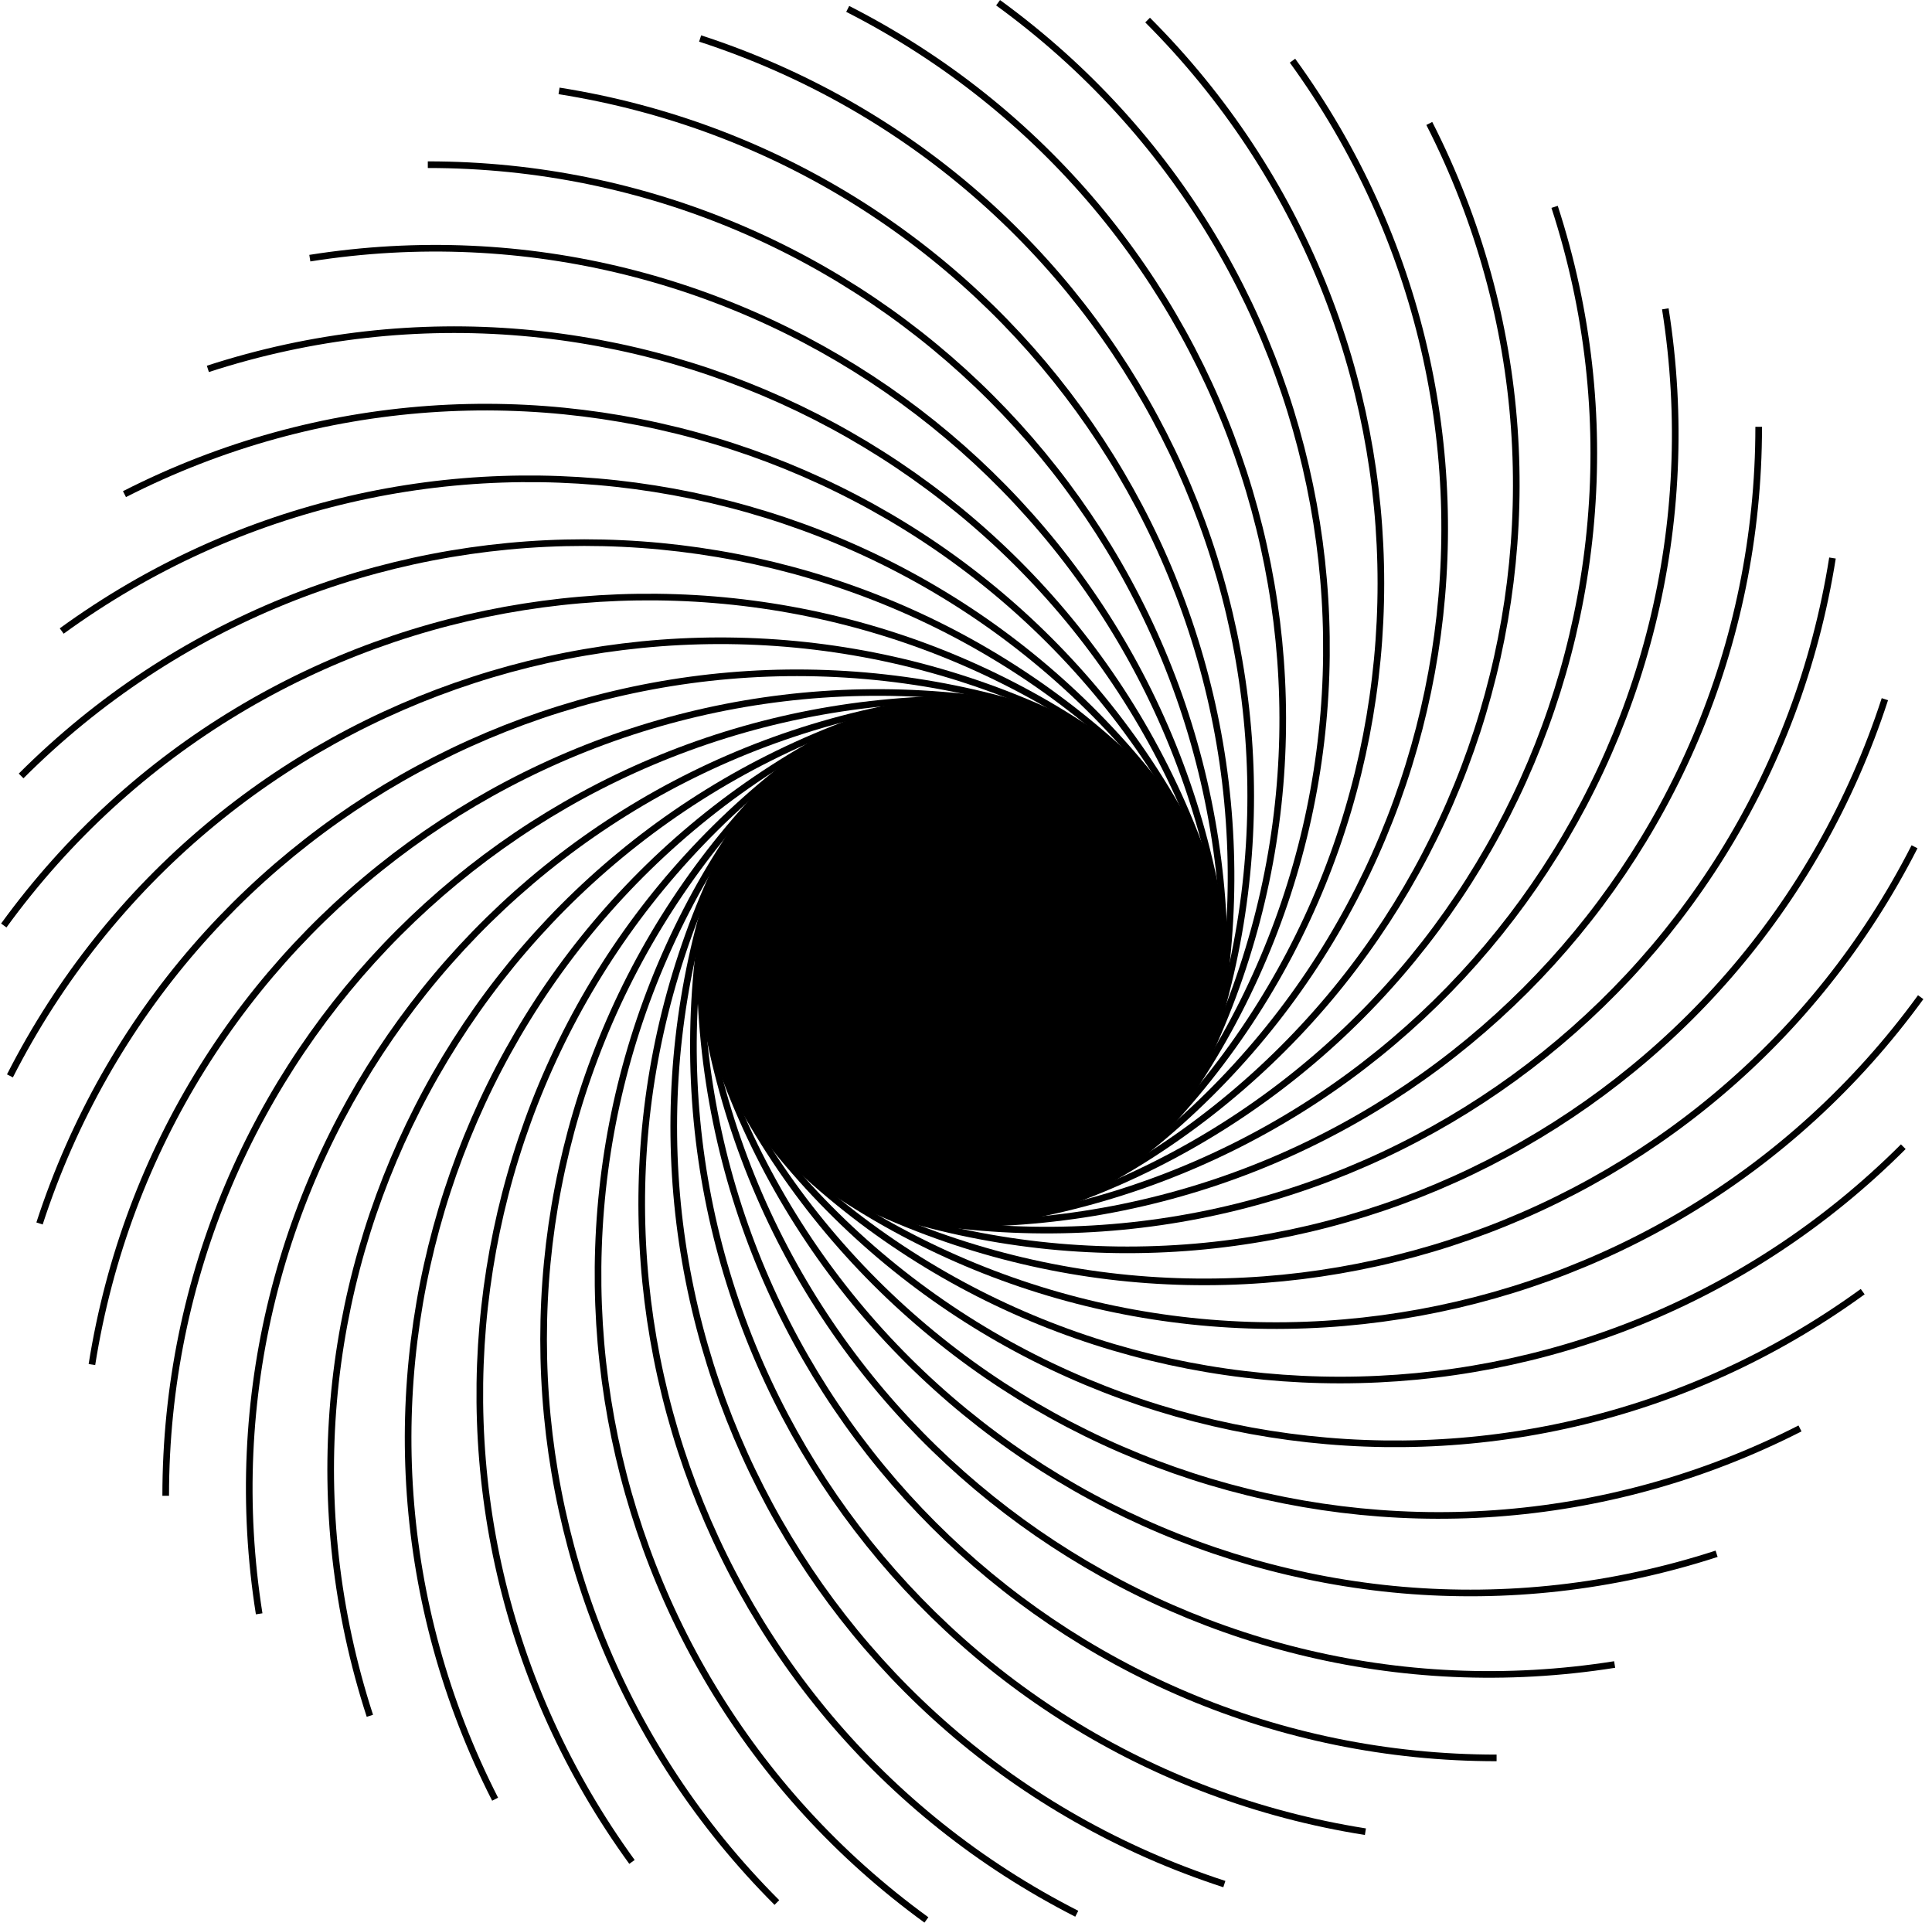 <svg width="201" height="200" viewBox="0 0 201 200" fill="none" xmlns="http://www.w3.org/2000/svg">
<g clip-path="url(#clip0_3332_8371)">
<path d="M110.546 125.189C124.46 119.426 131.067 103.475 125.304 89.562C119.54 75.648 103.589 69.041 89.676 74.804C75.762 80.567 69.155 96.518 74.918 110.432C80.682 124.345 96.633 130.953 110.546 125.189Z" fill="black"/>
<path d="M182.969 44.399C182.969 90.163 145.872 127.268 100.1 127.268" stroke="black" stroke-width="0.69" stroke-miterlimit="10"/>
<path d="M161.737 21.518C175.879 65.04 152.063 111.795 108.533 125.936" stroke="black" stroke-width="0.69" stroke-miterlimit="10"/>
<path d="M134.468 6.312C161.371 43.335 153.159 95.159 116.135 122.062" stroke="black" stroke-width="0.69" stroke-miterlimit="10"/>
<path d="M103.837 0.284C140.86 27.187 149.073 79.002 122.17 116.034" stroke="black" stroke-width="0.69" stroke-miterlimit="10"/>
<path d="M72.84 4.005C116.362 18.147 140.186 64.894 126.044 108.424" stroke="black" stroke-width="0.69" stroke-miterlimit="10"/>
<path d="M44.508 17.131C90.272 17.131 127.377 54.228 127.377 100" stroke="black" stroke-width="0.69" stroke-miterlimit="10"/>
<path d="M21.626 38.372C65.148 24.23 111.903 48.046 126.045 91.577" stroke="black" stroke-width="0.69" stroke-miterlimit="10"/>
<path d="M6.42 65.64C43.444 38.737 95.267 46.949 122.17 83.973" stroke="black" stroke-width="0.69" stroke-miterlimit="10"/>
<path d="M0.393 96.272C27.296 59.248 79.111 51.036 116.143 77.939" stroke="black" stroke-width="0.69" stroke-miterlimit="10"/>
<path d="M4.113 127.268C18.255 83.746 65.002 59.922 108.532 74.064" stroke="black" stroke-width="0.69" stroke-miterlimit="10"/>
<path d="M17.239 155.593C17.239 109.829 54.336 72.724 100.108 72.724" stroke="black" stroke-width="0.69" stroke-miterlimit="10"/>
<path d="M38.481 178.482C24.339 134.96 48.155 88.205 91.685 74.064" stroke="black" stroke-width="0.69" stroke-miterlimit="10"/>
<path d="M65.749 193.681C38.846 156.657 47.059 104.833 84.082 77.931" stroke="black" stroke-width="0.69" stroke-miterlimit="10"/>
<path d="M96.381 199.716C59.357 172.813 51.145 120.998 78.047 83.966" stroke="black" stroke-width="0.69" stroke-miterlimit="10"/>
<path d="M127.377 195.987C83.855 181.845 60.031 135.099 74.173 91.568" stroke="black" stroke-width="0.69" stroke-miterlimit="10"/>
<path d="M155.701 182.861C109.937 182.861 72.832 145.764 72.832 99.992" stroke="black" stroke-width="0.69" stroke-miterlimit="10"/>
<path d="M178.591 161.627C135.069 175.769 88.314 151.953 74.172 108.423" stroke="black" stroke-width="0.69" stroke-miterlimit="10"/>
<path d="M193.789 134.36C156.765 161.262 104.942 153.05 78.039 116.026" stroke="black" stroke-width="0.69" stroke-miterlimit="10"/>
<path d="M199.824 103.729C172.921 140.752 121.106 148.964 84.074 122.062" stroke="black" stroke-width="0.69" stroke-miterlimit="10"/>
<path d="M196.097 72.731C181.955 116.253 135.208 140.078 91.678 125.936" stroke="black" stroke-width="0.69" stroke-miterlimit="10"/>
<path d="M173.255 32.125C180.411 77.329 149.577 119.77 104.373 126.935" stroke="black" stroke-width="0.69" stroke-miterlimit="10"/>
<path d="M148.7 12.842C169.478 53.618 153.265 103.517 112.488 124.295" stroke="black" stroke-width="0.69" stroke-miterlimit="10"/>
<path d="M119.393 2.087C151.754 34.448 151.754 86.913 119.393 119.275" stroke="black" stroke-width="0.69" stroke-miterlimit="10"/>
<path d="M88.193 0.926C128.969 21.704 145.182 71.602 124.404 112.379" stroke="black" stroke-width="0.69" stroke-miterlimit="10"/>
<path d="M58.162 9.455C103.366 16.611 134.2 59.061 127.044 104.265" stroke="black" stroke-width="0.69" stroke-miterlimit="10"/>
<path d="M32.234 26.854C77.438 19.698 119.879 50.532 127.044 95.735" stroke="black" stroke-width="0.69" stroke-miterlimit="10"/>
<path d="M12.95 51.401C53.727 30.623 103.625 46.836 124.404 87.612" stroke="black" stroke-width="0.69" stroke-miterlimit="10"/>
<path d="M2.196 80.716C34.557 48.355 87.022 48.355 119.383 80.716" stroke="black" stroke-width="0.69" stroke-miterlimit="10"/>
<path d="M1.034 111.916C21.812 71.139 71.711 54.926 112.487 75.704" stroke="black" stroke-width="0.69" stroke-miterlimit="10"/>
<path d="M9.563 141.946C16.719 96.743 59.169 65.909 104.373 73.065" stroke="black" stroke-width="0.69" stroke-miterlimit="10"/>
<path d="M26.963 167.874C19.806 122.67 50.641 80.229 95.844 73.064" stroke="black" stroke-width="0.69" stroke-miterlimit="10"/>
<path d="M51.51 187.157C30.731 146.381 46.944 96.482 87.721 75.704" stroke="black" stroke-width="0.69" stroke-miterlimit="10"/>
<path d="M80.824 197.904C48.463 165.542 48.463 113.077 80.824 80.716" stroke="black" stroke-width="0.69" stroke-miterlimit="10"/>
<path d="M112.024 199.073C71.248 178.295 55.035 128.397 75.813 87.62" stroke="black" stroke-width="0.69" stroke-miterlimit="10"/>
<path d="M142.054 190.537C96.85 183.381 66.016 140.931 73.172 95.728" stroke="black" stroke-width="0.69" stroke-miterlimit="10"/>
<path d="M167.983 173.146C122.78 180.302 80.338 149.468 73.174 104.265" stroke="black" stroke-width="0.69" stroke-miterlimit="10"/>
<path d="M187.267 148.59C146.49 169.369 96.591 153.155 75.813 112.379" stroke="black" stroke-width="0.69" stroke-miterlimit="10"/>
<path d="M198.013 119.283C165.652 151.645 113.186 151.645 80.825 119.283" stroke="black" stroke-width="0.69" stroke-miterlimit="10"/>
<path d="M199.183 88.084C178.404 128.861 128.506 145.074 87.73 124.296" stroke="black" stroke-width="0.69" stroke-miterlimit="10"/>
<path d="M190.646 58.046C183.49 103.249 141.04 134.084 95.836 126.927" stroke="black" stroke-width="0.69" stroke-miterlimit="10"/>
</g>
<defs>
<clipPath id="clip0_3332_8371">
<rect width="200" height="199.992" fill="white" transform="translate(0.109)"/>
</clipPath>
</defs>
</svg>
